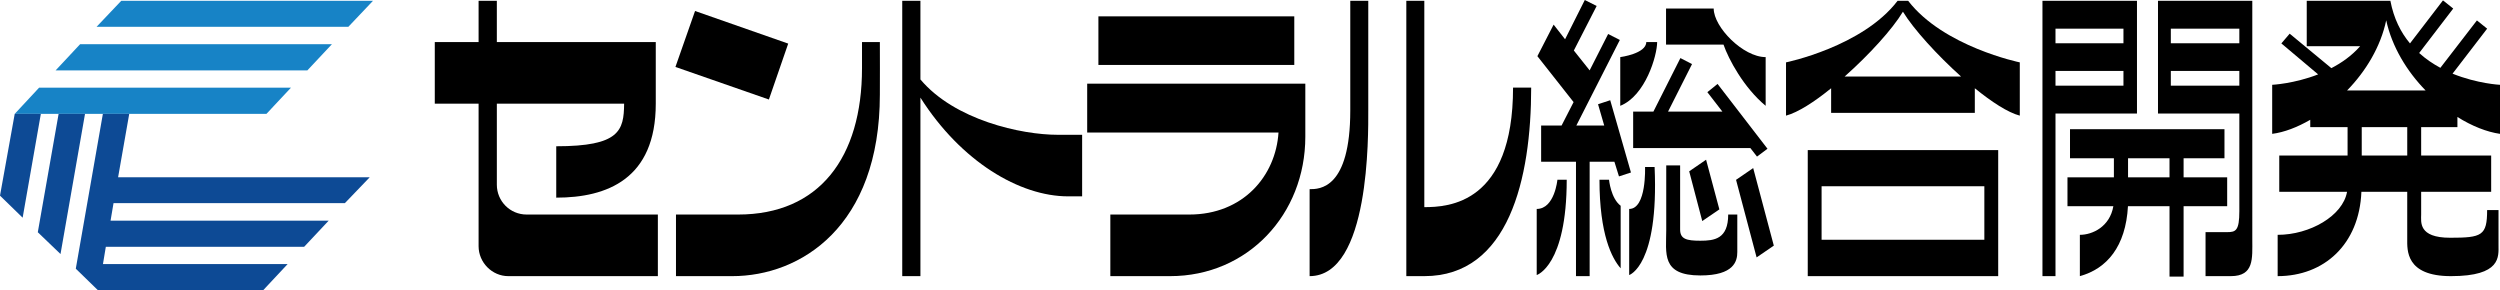 <?xml version="1.0" encoding="UTF-8"?>
<svg id="_レイヤー_2" data-name="レイヤー 2" xmlns="http://www.w3.org/2000/svg" viewBox="0 0 552.907 64.233">
  <defs>
    <style>
      .cls-1 {
        fill: #0d4a95;
      }

      .cls-2 {
        fill: #1783c6;
      }
    </style>
  </defs>
  <g id="_編集モード" data-name="編集モード">
    <g>
      <g>
        <path d="M109.883,40.846v-17.92h28.149c-.053,5.968-1.003,9.423-15.012,9.423v11.364c11.225,0,22.012-4.114,22.012-20.787v-13.629h-35.149V.182h-4.036v9.114h-9.69v13.629h9.69v31.524c0,3.602,2.984,6.621,6.564,6.621h33.084v-13.623h-29.023c-3.661,0-6.589-2.944-6.589-6.602Z"/>
        <path d="M190.644,9.297v5.776c0,19.765-9.442,32.376-27.415,32.376h-13.728v13.623h12.436c15.101,0,32.654-10.933,32.654-40.177.033-1.428,0-10.118,0-11.597h-3.946Z"/>
        <polygon points="174.322 9.642 153.719 2.432 149.381 14.805 170.05 22.008 174.322 9.642"/>
        <path d="M302.611.182h-3.98v24.243c0,17.413-6.844,17.413-8.993,17.413v19.232c13.363,0,12.973-31.31,12.973-36.645V.182Z"/>
        <path d="M203.563,17.571V.182h-4.021v60.889h4.021V21.588c8.993,14.176,21.991,21.837,32.659,21.837h3.106v-13.614h-5.388c-8.094,0-22.82-3.263-30.376-12.241Z"/>
        <rect x="242.927" y="3.617" width="43.321" height="10.746"/>
        <path d="M240.445,29.305h42.313c-.613,9.631-7.848,18.143-19.724,18.143h-17.469v13.623h13.226c17.163,0,29.898-13.654,29.898-30.834v-11.734h-48.243v10.802Z"/>
        <path d="M315.006,45.811V.182h-3.98v60.889h3.98c18.682,0,23.635-21.573,23.635-41.702h-4.01c0,25.768-14.371,26.442-19.625,26.442Z"/>
        <path d="M339.863,46.212v14.617s6.637-2.063,6.637-21.082h-2.059s-.608,6.465-4.578,6.465Z"/>
        <path d="M363.824,36.94s.365,9.272-3.511,9.272v14.617s6.581-2.063,5.624-23.889h-2.113Z"/>
        <path d="M355.858,39.747h-2.113c0,12.154,2.751,17.393,4.686,19.597v-13.837c-2.178-1.631-2.574-5.76-2.574-5.76Z"/>
        <polygon points="357.048 35.775 358.056 39.012 360.708 38.151 356.121 22.166 353.428 23.053 354.796 27.77 348.623 27.77 358.249 8.836 355.66 7.519 351.571 15.564 348.075 11.172 353.121 1.322 350.5 0 346.135 8.684 343.602 5.447 340.014 12.423 348.019 22.582 345.359 27.77 340.841 27.77 340.841 35.775 348.549 35.775 348.549 61.071 351.571 61.071 351.571 35.775 357.048 35.775"/>
        <path d="M543.489,28.119v-2.25c3.21,2.021,6.543,3.329,9.419,3.734v-10.847s-4.957-.228-10.495-2.462l7.65-9.956-2.262-1.819-8.084,10.483c-1.586-.856-3.22-1.941-4.687-3.278l7.531-9.834-2.267-1.804-7.296,9.515c-2.039-2.436-3.589-5.512-4.334-9.418h-18.5v10.031h11.817c-1.887,2.143-4.114,3.684-6.371,4.859l-9.219-7.624-1.839,2.153,8.134,6.85c-5.322,2.077-10.163,2.305-10.163,2.305v10.847c2.667-.339,5.57-1.464,8.42-3.111v1.627h8.254v6.277h-15.109v8.016h14.994c-.915,5.314-8.213,9.525-15.349,9.525v9.134c10.252,0,18.059-7.001,18.523-18.659h10.135v10.427c0,2.427-.41,8.233,9.675,8.233,11.141,0,10.513-4.341,10.513-6.85v-7.767h-2.518c0,5.664-1.151,6.125-8.177,6.125-7.088,0-6.412-3.511-6.412-5.132v-5.036h15.484v-8.016h-15.484v-6.277h8.015ZM527.74,4.489c1.263,5.852,4.598,11.309,8.717,15.519h-17.373c4.119-4.21,7.433-9.667,8.657-15.519ZM532.392,34.396h-10.064v-6.277h10.064v6.277Z"/>
        <path d="M390.497,23.402v-10.772c-4.998,0-11.491-6.637-11.491-10.741h-10.54v7.98h12.712c1.127,3.242,4.461,9.5,9.32,13.533Z"/>
        <polygon points="388.582 34.634 390.903 32.897 379.86 18.564 377.603 20.383 380.932 24.689 368.906 24.689 374.214 14.171 371.643 12.843 365.666 24.689 361.193 24.689 361.193 32.74 387.115 32.74 388.582 34.634"/>
        <path d="M366.5,9.297h-2.404c0,2.584-5.754,3.334-5.754,3.334v10.772c5.571-2.224,8.157-11.111,8.157-14.105Z"/>
        <path d="M422.016.182h-2.341c-7.749,10.158-24.674,13.613-24.674,13.613v11.78c2.627-.699,6.257-3.034,9.977-6.055v5.437h31.779v-5.437c3.735,3.02,7.284,5.356,9.946,6.055v-11.78s-16.864-3.455-24.687-13.613ZM433.72,16.932h-25.766c5.393-4.773,10.579-10.468,12.904-14.343,2.361,3.875,7.552,9.57,12.861,14.343Z"/>
        <path d="M376.057,53.239c-3.062,0-4.476-.37-4.476-2.478v-14.186h-3.07v14.303c0,5.153-1.175,10.042,7.547,10.042,7.451,0,8.168-3.167,8.168-5.173v-8.299h-2.014c0,5.421-3.078,5.791-6.154,5.791Z"/>
        <polygon points="376.475 48.887 380.26 46.308 377.322 35.324 373.588 37.887 376.475 48.887"/>
        <polygon points="383.949 39.772 388.496 56.927 392.301 54.323 387.741 37.173 383.949 39.772"/>
        <path d="M399.807,34.685v26.386h42.12v-27.875h-42.12v1.489ZM402.867,41.191h35.998v11.836h-35.998v-11.836Z"/>
        <path d="M472.62,22.283V.182h-20.904v60.889h2.883V25.104h18.021v-2.822ZM469.629,18.949h-15.03v-3.263h15.03v3.263ZM469.629,9.566h-15.03v-3.228h15.03v3.228Z"/>
        <path d="M498.123.182h-20.856v24.922h17.991v21.619c0,4.281-.798,4.616-2.66,4.616h-4.815v9.732h5.591c5.19,0,4.75-3.931,4.75-8.131V.182ZM495.258,18.949h-15.152v-3.263h15.152v3.263ZM495.258,9.566h-15.152v-3.228h15.152v3.228Z"/>
        <path d="M492.568,45.604v-6.384h-9.639v-4.221h9.041v-6.419h-34.163v6.419h9.707v4.221h-10.267v6.384h10.148c-.78,4.535-4.611,6.333-7.407,6.333v9.134c5.971-1.636,10.153-6.56,10.637-15.468h9.191v15.57h3.113v-15.57h9.639ZM470.645,39.22v-4.221h9.17v4.221h-9.17Z"/>
      </g>
      <g>
        <polygon class="cls-2" points="26.812 .182 21.361 5.923 77.047 5.923 82.488 .182 26.812 .182"/>
        <polygon class="cls-2" points="17.72 9.773 12.302 15.564 67.98 15.564 73.412 9.773 17.72 9.773"/>
        <polygon class="cls-2" points="8.649 19.389 3.255 25.185 58.926 25.185 64.355 19.389 8.649 19.389"/>
        <polygon class="cls-1" points="0 43.268 5.008 48.147 9.034 25.185 3.255 25.185 0 43.268"/>
        <polygon class="cls-1" points="12.963 25.185 8.36 51.364 13.383 56.183 18.802 25.185 12.963 25.185"/>
        <polygon class="cls-1" points="76.271 44.93 81.774 39.199 26.12 39.199 28.58 25.185 22.751 25.185 16.763 59.425 21.705 64.233 58.161 64.233 63.618 58.396 22.771 58.396 23.405 54.576 67.269 54.576 72.695 48.801 24.451 48.801 25.107 44.93 76.271 44.93"/>
      </g>
    </g>
  </g>
</svg>